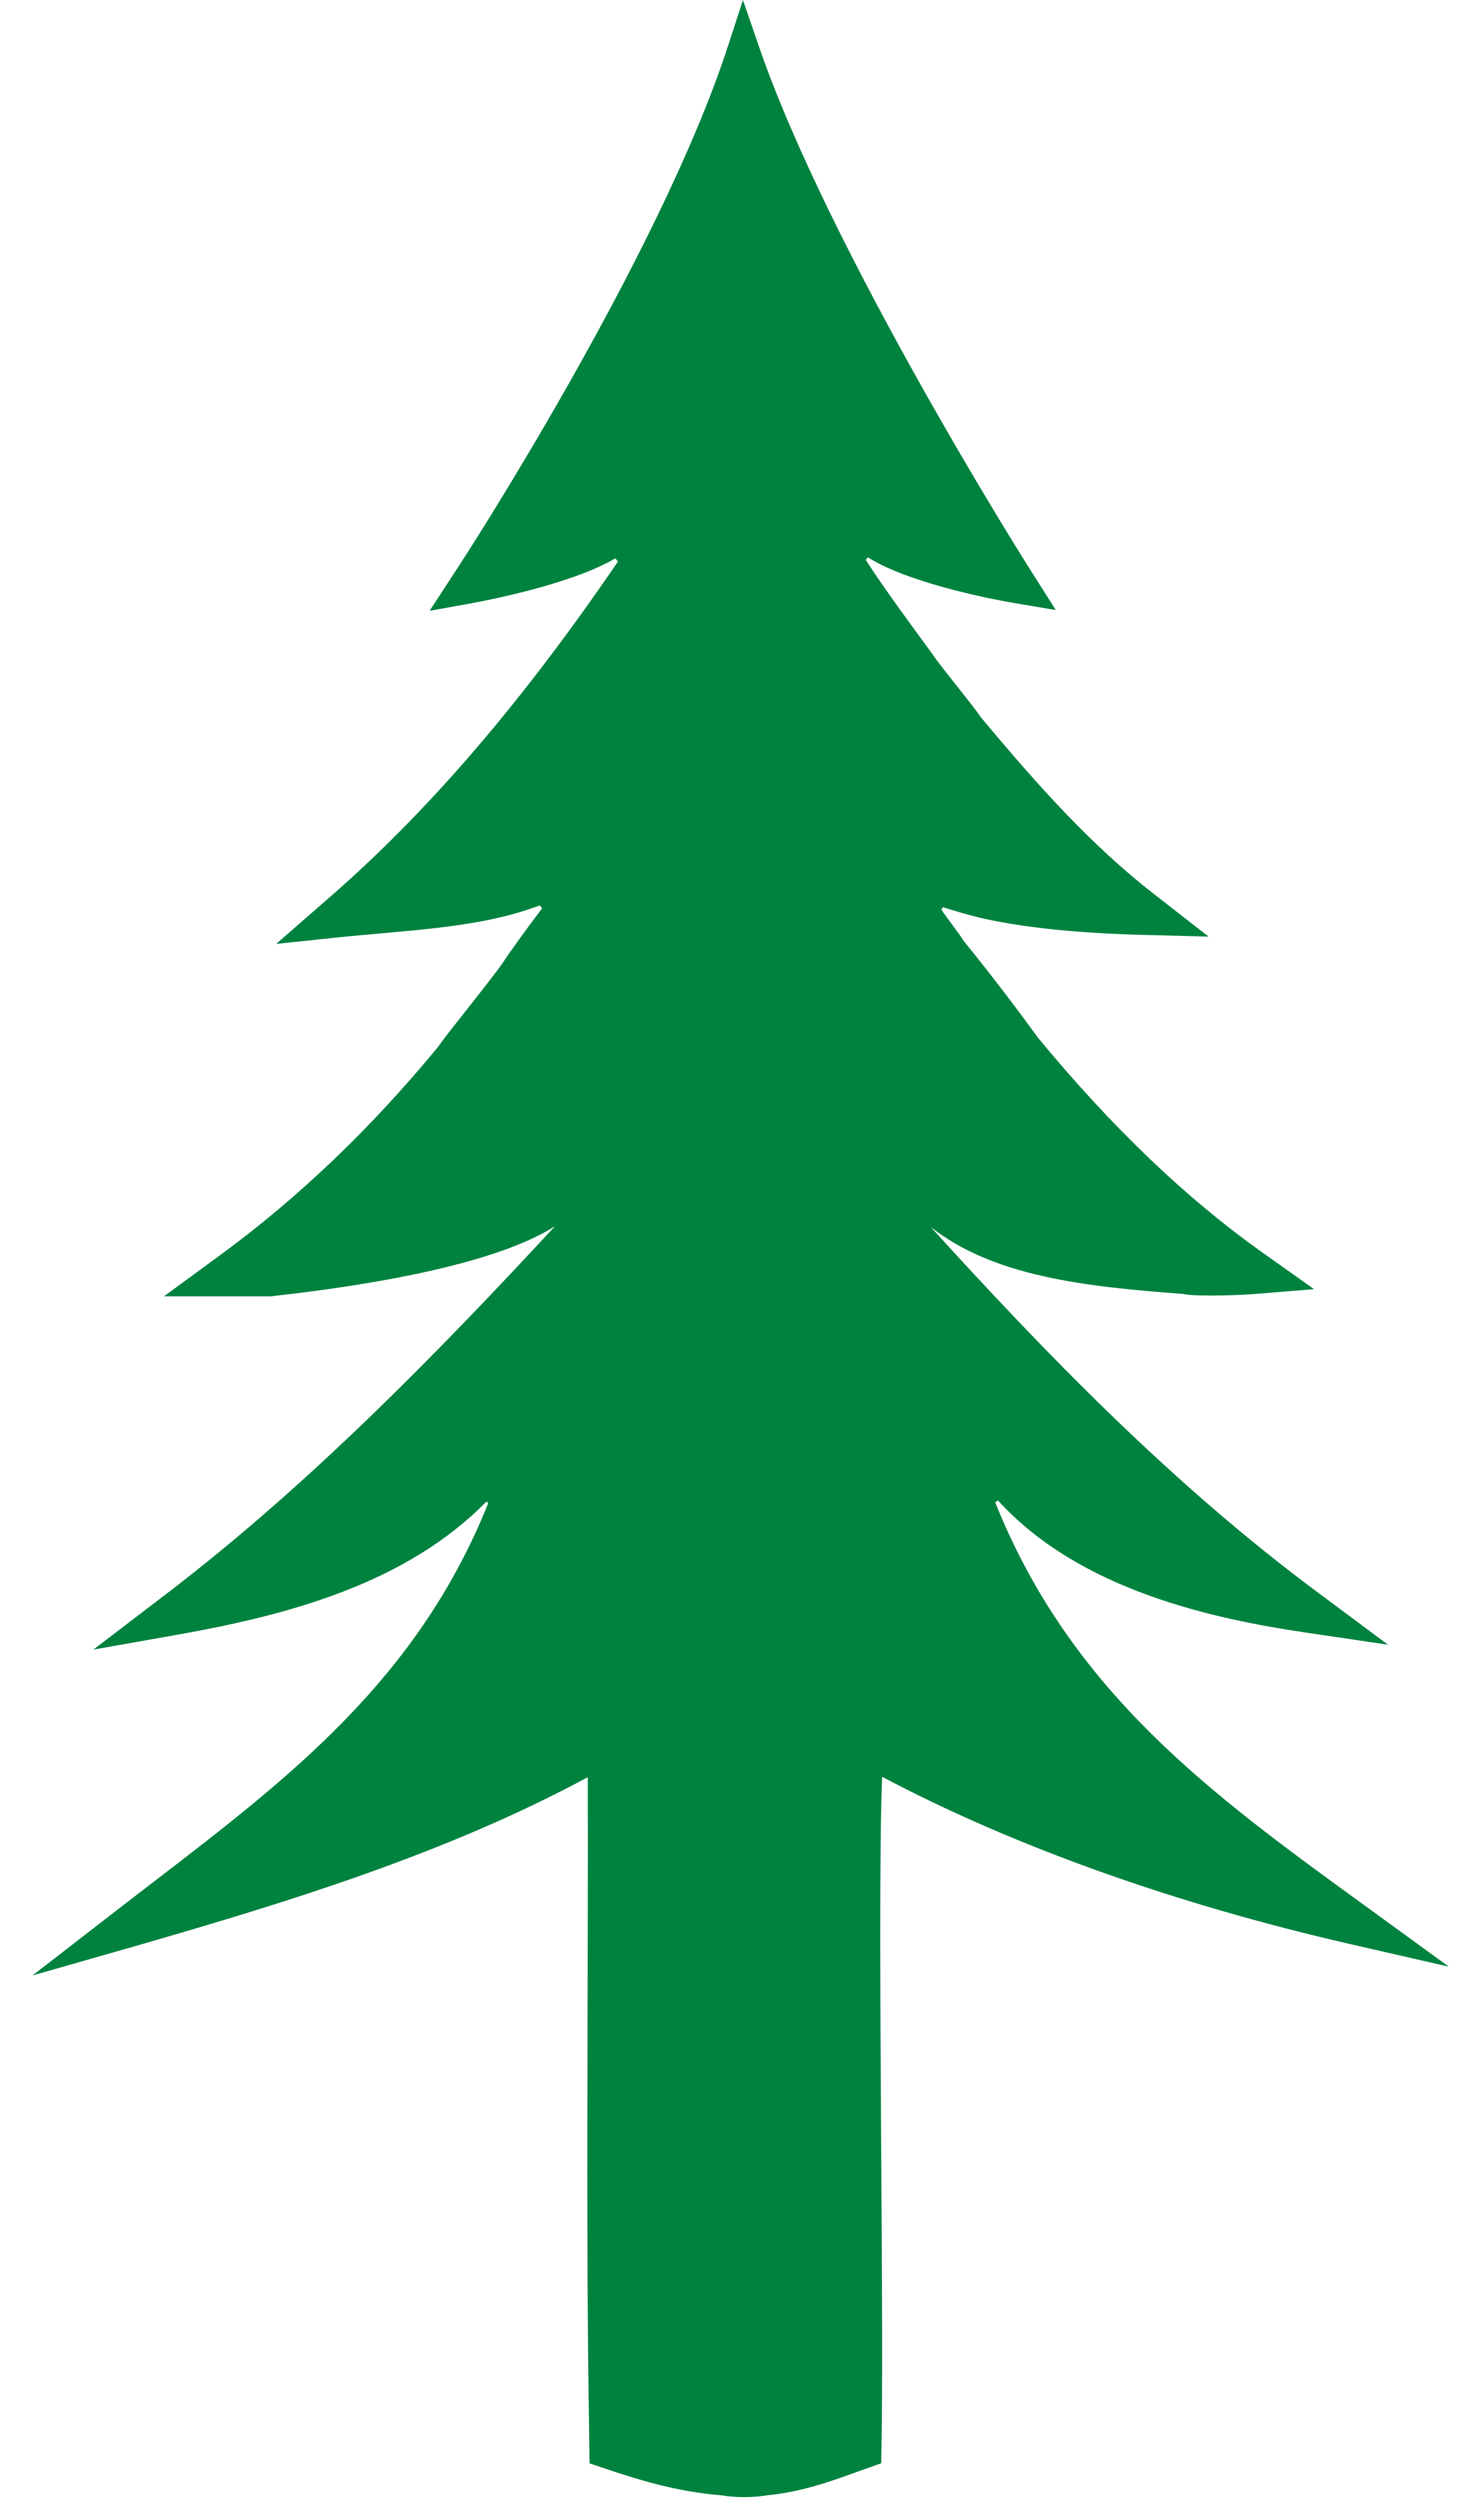 <svg 
 xmlns="http://www.w3.org/2000/svg"
 xmlns:xlink="http://www.w3.org/1999/xlink"
 width="24px" height="41px">
<path fill-rule="evenodd"  fill="rgb(0, 130, 63)"
 d="M12.207,40.954 C12.078,40.954 11.950,40.944 11.823,40.924 C11.083,40.862 10.455,40.666 9.875,40.469 L9.672,40.401 L9.668,40.129 C9.627,37.792 9.633,35.354 9.639,32.998 C9.642,31.732 9.645,30.428 9.642,29.147 C7.319,30.401 4.703,31.202 2.213,31.919 L0.533,32.399 L2.010,31.256 C2.186,31.120 2.363,30.984 2.540,30.848 C4.756,29.147 6.853,27.537 8.009,24.654 C7.999,24.644 7.991,24.636 7.982,24.625 C6.641,25.993 4.669,26.499 2.901,26.812 L1.531,27.055 L2.723,26.145 C5.055,24.366 7.166,22.202 9.105,20.110 C8.143,20.725 6.143,21.067 4.571,21.246 C4.514,21.252 4.447,21.261 4.447,21.261 L2.689,21.261 L3.611,20.585 C4.885,19.653 6.089,18.504 7.186,17.169 C7.253,17.070 7.408,16.873 7.664,16.549 C7.892,16.261 8.148,15.936 8.263,15.769 C8.336,15.652 8.660,15.201 8.894,14.896 C8.882,14.879 8.867,14.865 8.853,14.849 C8.088,15.145 7.167,15.227 6.274,15.306 C6.045,15.326 5.815,15.347 5.589,15.369 L4.530,15.481 L5.414,14.710 C7.023,13.310 8.570,11.509 10.137,9.210 C10.133,9.204 10.103,9.167 10.095,9.157 C9.361,9.589 7.942,9.855 7.767,9.888 L7.047,10.018 L7.518,9.297 C7.552,9.248 10.803,4.250 11.940,0.762 L12.188,-0.000 L12.448,0.756 C13.604,4.124 16.841,9.250 16.874,9.301 L17.320,10.005 L16.624,9.888 C16.446,9.857 14.969,9.598 14.238,9.142 C14.225,9.155 14.214,9.167 14.202,9.182 C14.491,9.633 14.972,10.285 15.176,10.563 C15.234,10.644 15.277,10.701 15.298,10.730 C15.362,10.829 15.539,11.051 15.694,11.247 C15.894,11.498 16.023,11.663 16.090,11.762 C17.069,12.938 17.929,13.883 18.933,14.665 L19.827,15.361 L18.786,15.334 C17.709,15.306 16.874,15.223 16.159,15.071 C15.932,15.021 15.644,14.935 15.470,14.879 C15.460,14.892 15.453,14.904 15.443,14.917 C15.492,14.993 15.547,15.067 15.604,15.143 C15.672,15.234 15.743,15.328 15.810,15.433 C16.224,15.942 16.632,16.475 17.024,17.015 C18.248,18.497 19.457,19.653 20.715,20.546 L21.557,21.143 L20.602,21.221 C20.417,21.236 20.115,21.248 19.868,21.248 C19.569,21.248 19.458,21.234 19.408,21.221 C17.752,21.100 16.289,20.925 15.269,20.124 C17.154,22.198 19.226,24.339 21.603,26.106 L22.771,26.975 L21.433,26.777 C19.884,26.549 17.703,26.075 16.370,24.607 C16.355,24.619 16.341,24.629 16.327,24.642 C17.575,27.755 19.882,29.431 22.322,31.204 L23.768,32.255 L22.156,31.886 C19.272,31.225 16.624,30.280 14.472,29.141 C14.423,30.222 14.442,33.091 14.456,35.277 C14.469,37.227 14.480,39.070 14.461,40.131 L14.456,40.399 L14.083,40.532 C13.628,40.697 13.155,40.868 12.593,40.924 C12.465,40.944 12.337,40.954 12.207,40.954 Z"/>
</svg>